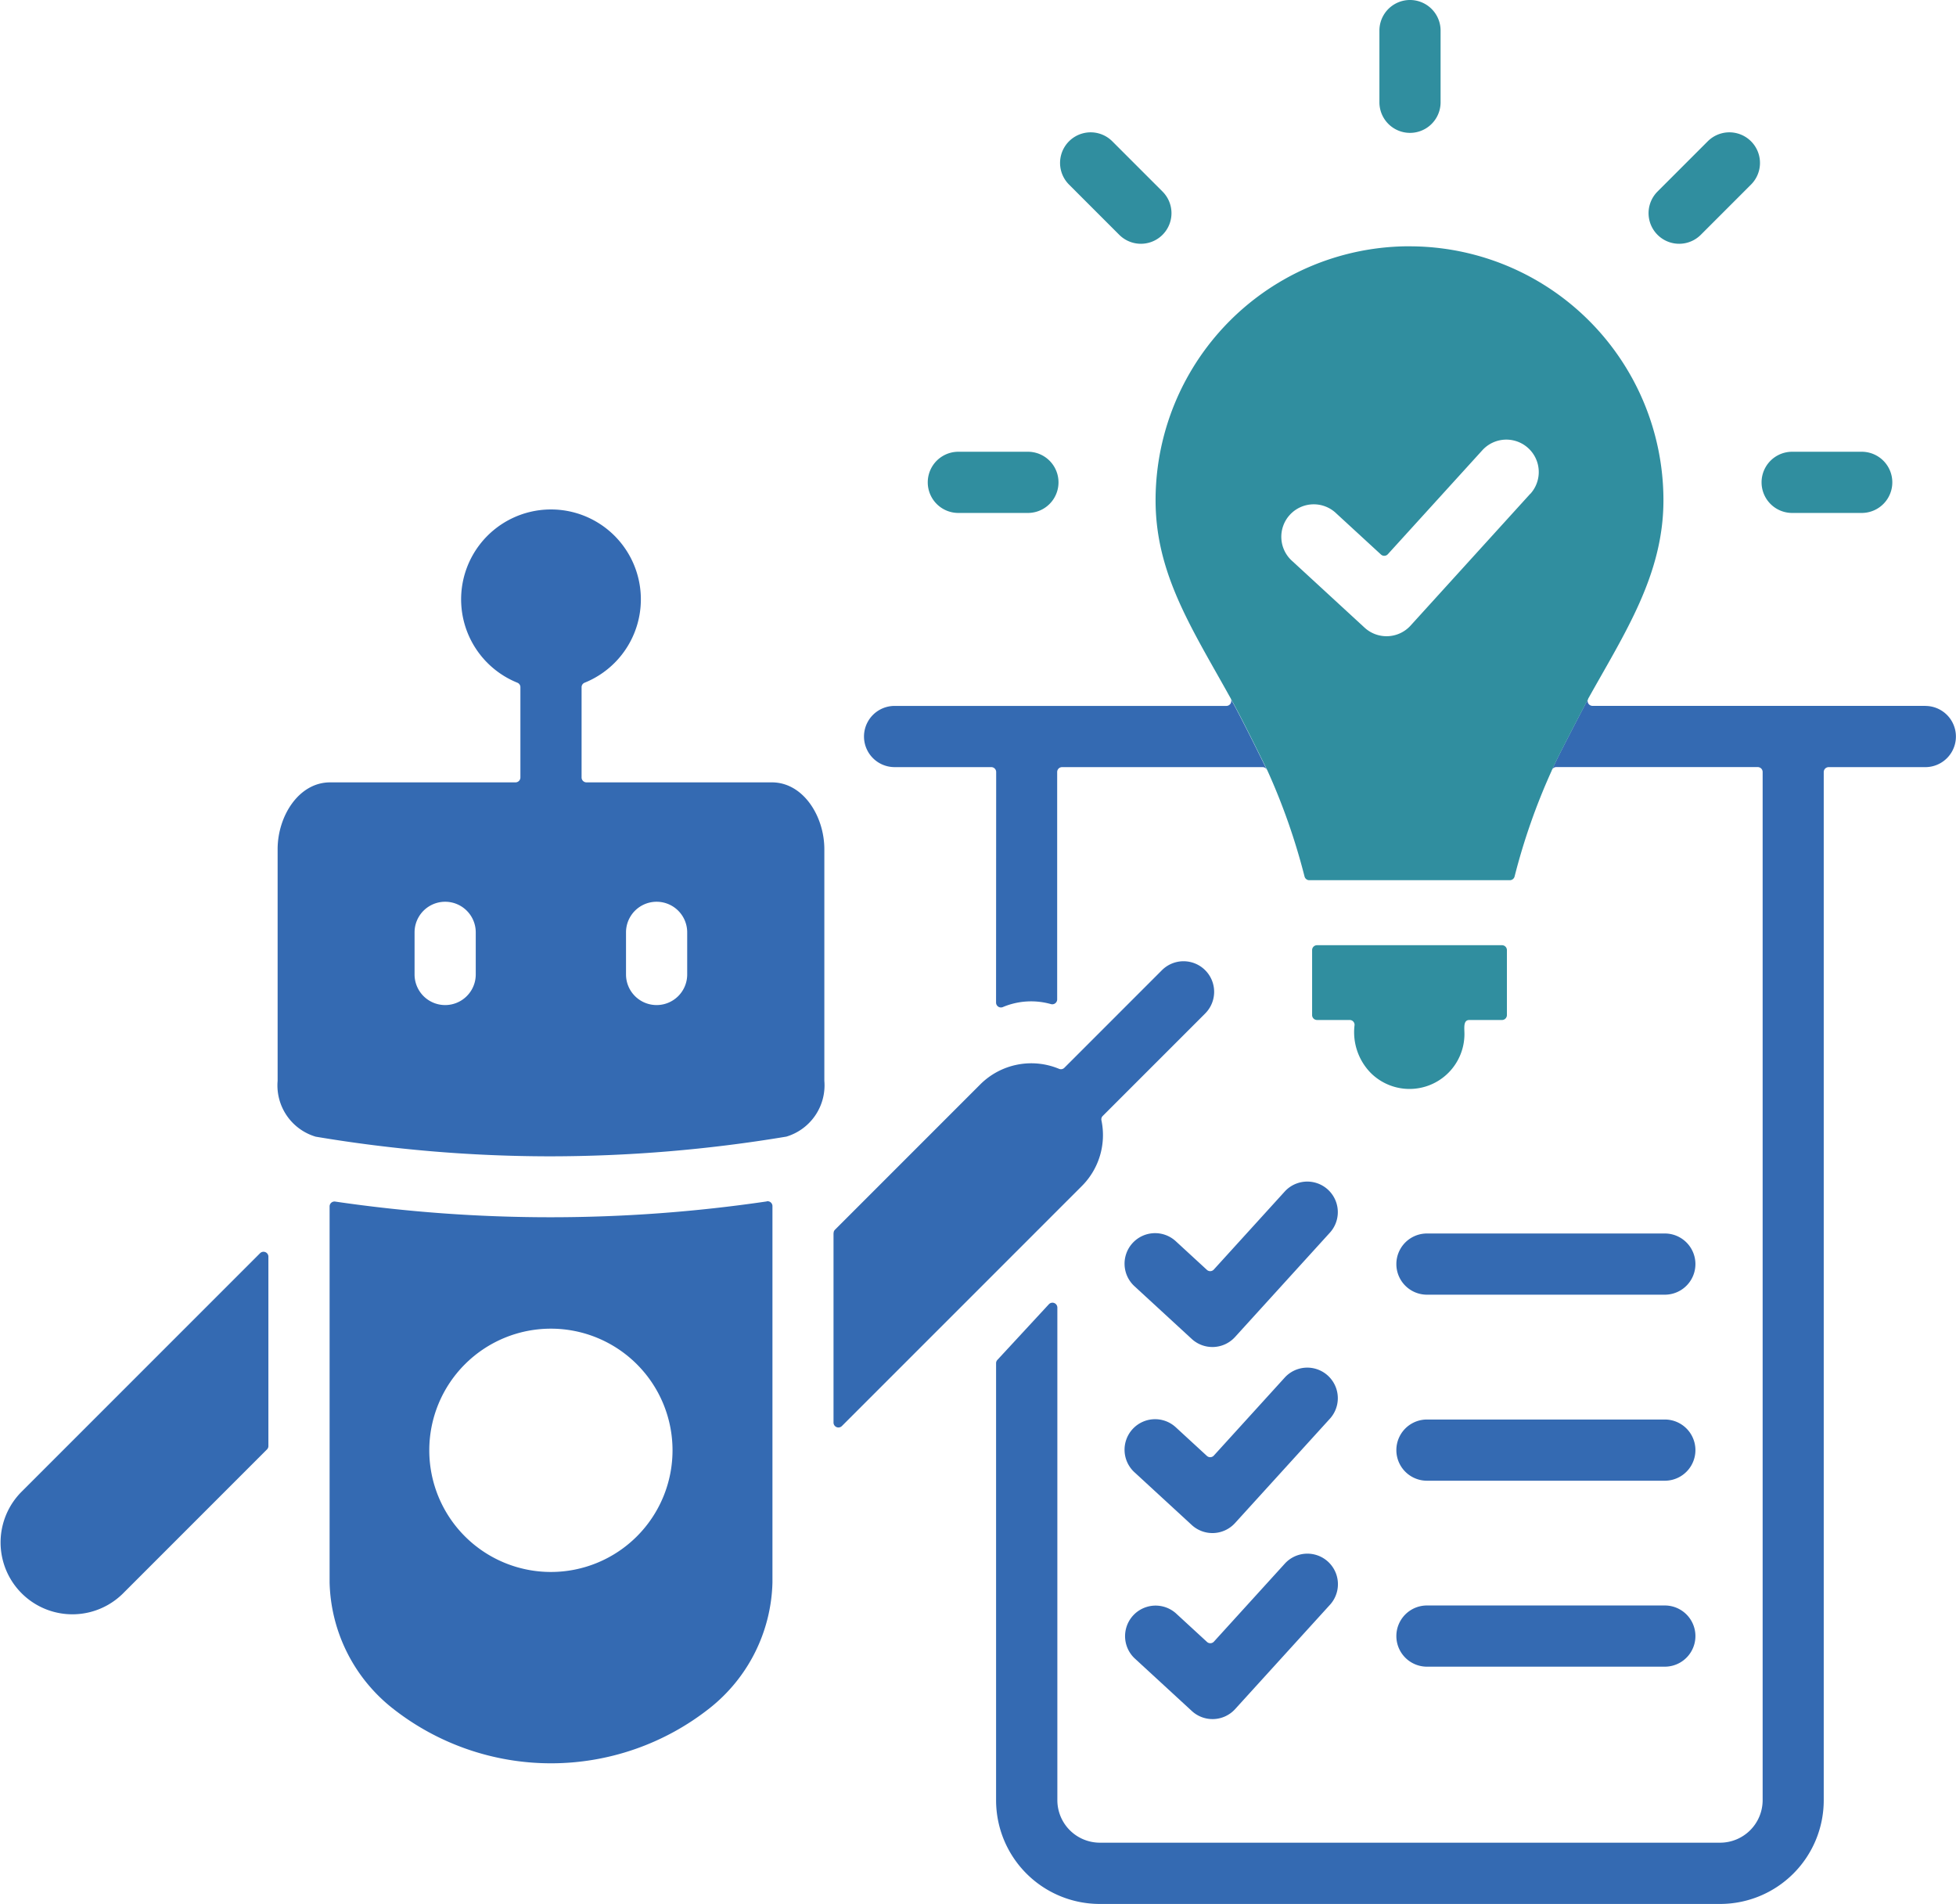 <svg xmlns="http://www.w3.org/2000/svg" xmlns:xlink="http://www.w3.org/1999/xlink" width="87.343" height="85" viewBox="0 0 87.343 85"><defs><clipPath id="a"><rect width="87.343" height="85" fill="none"></rect></clipPath></defs><g clip-path="url(#a)"><path d="M24.531,140.477a64.346,64.346,0,0,0,10.585-.88,2.391,2.391,0,0,0,1.694-2.493V126.765c0-1.475-.945-2.983-2.343-2.983H26.189a.219.219,0,0,1-.219-.219v-4.031a.215.215,0,0,1,.137-.2,4.013,4.013,0,1,0-3.006,0,.215.215,0,0,1,.137.2v4.031a.219.219,0,0,1-.219.219H14.74c-1.4,0-2.343,1.508-2.343,2.983v10.343a2.388,2.388,0,0,0,1.7,2.492A63.421,63.421,0,0,0,24.531,140.477ZM11.985,153.409v-8.452a.218.218,0,0,0-.373-.154L.936,155.478a3.207,3.207,0,0,0,4.535,4.535l6.45-6.45a.211.211,0,0,0,.064-.155m22.256-10.918a66.346,66.346,0,0,1-19.273.007.218.218,0,0,0-.25.216V159.5a7.382,7.382,0,0,0,2.815,5.622,11.422,11.422,0,0,0,14.145,0,7.382,7.382,0,0,0,2.815-5.622v-16.8a.218.218,0,0,0-.25-.216M24.6,148.171a5.431,5.431,0,1,1-5.431,5.431A5.431,5.431,0,0,1,24.6,148.171Zm12.62-4.259v8.452a.219.219,0,0,0,.373.155l10.724-10.724a3.214,3.214,0,0,0,.867-2.922.212.212,0,0,1,.059-.2l4.573-4.573a1.366,1.366,0,1,0-1.932-1.932l-4.356,4.356a.215.215,0,0,1-.238.047,3.224,3.224,0,0,0-3.509.687l-6.5,6.5A.21.21,0,0,0,37.224,143.911Zm-7.9-10.188a1.366,1.366,0,0,1-1.366-1.366v-1.88a1.366,1.366,0,0,1,2.732,0v1.88a1.366,1.366,0,0,1-1.366,1.366m-8.076-3.246v1.88a1.366,1.366,0,1,1-2.732,0v-1.88a1.366,1.366,0,1,1,2.732,0Z" transform="translate(0 -88.854)" fill="#346ab2" fill-rule="evenodd"></path><path d="M236.737,153.4H221.87a.219.219,0,0,1-.194-.318c-.079.153-1.371,2.608-1.62,3.179a.217.217,0,0,1,.2-.128h8.994a.218.218,0,0,1,.218.218v45.912a1.9,1.9,0,0,1-1.887,1.889h-27.72a1.9,1.9,0,0,1-1.887-1.889v-22a.219.219,0,0,0-.379-.149l-2.3,2.486a.213.213,0,0,0-.057.149v19.517a4.63,4.63,0,0,0,4.619,4.621h27.72a4.63,4.63,0,0,0,4.619-4.621V156.353a.22.22,0,0,1,.22-.218h4.316a1.366,1.366,0,0,0,0-2.732m-41.495,13.245a.218.218,0,0,0,.3.2,3.249,3.249,0,0,1,2.15-.134.219.219,0,0,0,.279-.21V156.353a.218.218,0,0,1,.218-.218h8.951a.213.213,0,0,1,.194.118c-.077-.161-1.137-2.321-1.616-3.175a.219.219,0,0,1-.192.324H190.706a1.366,1.366,0,1,0,0,2.732h4.316a.22.22,0,0,1,.22.218Z" transform="translate(-150.759 -121.887)" fill="#346ab2" fill-rule="evenodd"></path><path d="M246.9,263.476a1.363,1.363,0,0,1,1.847-2.007l1.389,1.278a.218.218,0,0,0,.31-.014l3.182-3.5a1.364,1.364,0,0,1,2.017,1.836l-4.258,4.683a1.364,1.364,0,0,1-1.927.08Z" transform="translate(-196.244 -206.056)" fill="#346ab2" fill-rule="evenodd"></path><path d="M307.37,354.5h10.622a1.366,1.366,0,0,0,0-2.732H307.37a1.366,1.366,0,0,0,0,2.732" transform="translate(-243.651 -280.093)" fill="#346ab2" fill-rule="evenodd"></path><path d="M246.905,344.992l2.56,2.356a1.364,1.364,0,0,0,1.927-.08l4.258-4.683a1.364,1.364,0,0,0-2.017-1.836l-3.182,3.5a.218.218,0,0,1-.31.014l-1.389-1.278a1.364,1.364,0,0,0-1.847,2.007Z" transform="translate(-196.244 -270.961)" fill="#346ab2" fill-rule="evenodd"></path><path d="M307.37,313.745h10.622a1.366,1.366,0,1,0,0-2.732H307.37a1.366,1.366,0,0,0,0,2.732" transform="translate(-243.651 -247.64)" fill="#346ab2" fill-rule="evenodd"></path><path d="M246.9,304.234a1.363,1.363,0,1,1,1.847-2.007l1.389,1.278a.218.218,0,0,0,.31-.014l3.182-3.5a1.364,1.364,0,0,1,2.017,1.836l-4.258,4.683a1.364,1.364,0,0,1-1.927.08Z" transform="translate(-196.244 -238.508)" fill="#346ab2" fill-rule="evenodd"></path><path d="M307.37,272.986h10.622a1.366,1.366,0,0,0,0-2.732H307.37a1.366,1.366,0,0,0,0,2.732" transform="translate(-243.651 -215.186)" fill="#346ab2" fill-rule="evenodd"></path><path d="M289.444,210.639a2.6,2.6,0,0,0,.722,2.144,2.453,2.453,0,0,0,4.184-1.731c0-.272-.064-.632.219-.632h1.458a.219.219,0,0,0,.219-.219V207.3a.219.219,0,0,0-.219-.219h-8.26a.219.219,0,0,0-.219.219V210.2a.219.219,0,0,0,.219.219h1.458A.219.219,0,0,1,289.444,210.639Z" transform="translate(-228.957 -164.883)" fill="#308e9f" fill-rule="evenodd"></path><path d="M302.292,1.366a1.366,1.366,0,0,1,2.732,0v3.2a1.366,1.366,0,0,1-2.732,0Z" transform="translate(-240.696)" fill="#308e9f" fill-rule="evenodd"></path><path d="M232.706,31.323l2.243,2.243a1.366,1.366,0,1,0,1.932-1.932l-2.243-2.243a1.366,1.366,0,1,0-1.932,1.932" transform="translate(-184.97 -23.083)" fill="#308e9f" fill-rule="evenodd"></path><path d="M204.681,101.711h3.106a1.366,1.366,0,1,0,0-2.732h-3.106a1.366,1.366,0,1,0,0,2.732" transform="translate(-161.887 -78.811)" fill="#308e9f" fill-rule="evenodd"></path><path d="M390.5,98.978h-3.106a1.366,1.366,0,1,0,0,2.732H390.5a1.366,1.366,0,0,0,0-2.732" transform="translate(-307.367 -78.81)" fill="#308e9f" fill-rule="evenodd"></path><path d="M363.916,29.391l-2.243,2.243a1.366,1.366,0,0,0,1.932,1.932l2.243-2.243a1.366,1.366,0,1,0-1.932-1.932" transform="translate(-287.658 -23.083)" fill="#308e9f" fill-rule="evenodd"></path><path d="M264.581,53.959A11.34,11.34,0,0,0,253.239,65.3c0,2.9,1.269,5.147,2.737,7.743.206.365.416.736.626,1.115.479.854,1.538,3.014,1.616,3.175l.006.01a28.518,28.518,0,0,1,1.667,4.752.22.22,0,0,0,.214.165h8.953a.22.22,0,0,0,.212-.165,28.285,28.285,0,0,1,1.655-4.721c0-.01.008-.022.012-.031.249-.571,1.54-3.026,1.62-3.179a.022.022,0,0,1,0-.008c1.62-2.91,3.36-5.524,3.36-8.856a11.338,11.338,0,0,0-11.339-11.339m5.392,11.048L264.619,70.9a1.449,1.449,0,0,1-2.046.086l-3.219-2.963a1.449,1.449,0,1,1,1.962-2.131l1.985,1.826a.217.217,0,0,0,.31-.012l4.22-4.642a1.447,1.447,0,1,1,2.142,1.948" transform="translate(-201.638 -42.964)" fill="#308e9f" fill-rule="evenodd"></path></g></svg>